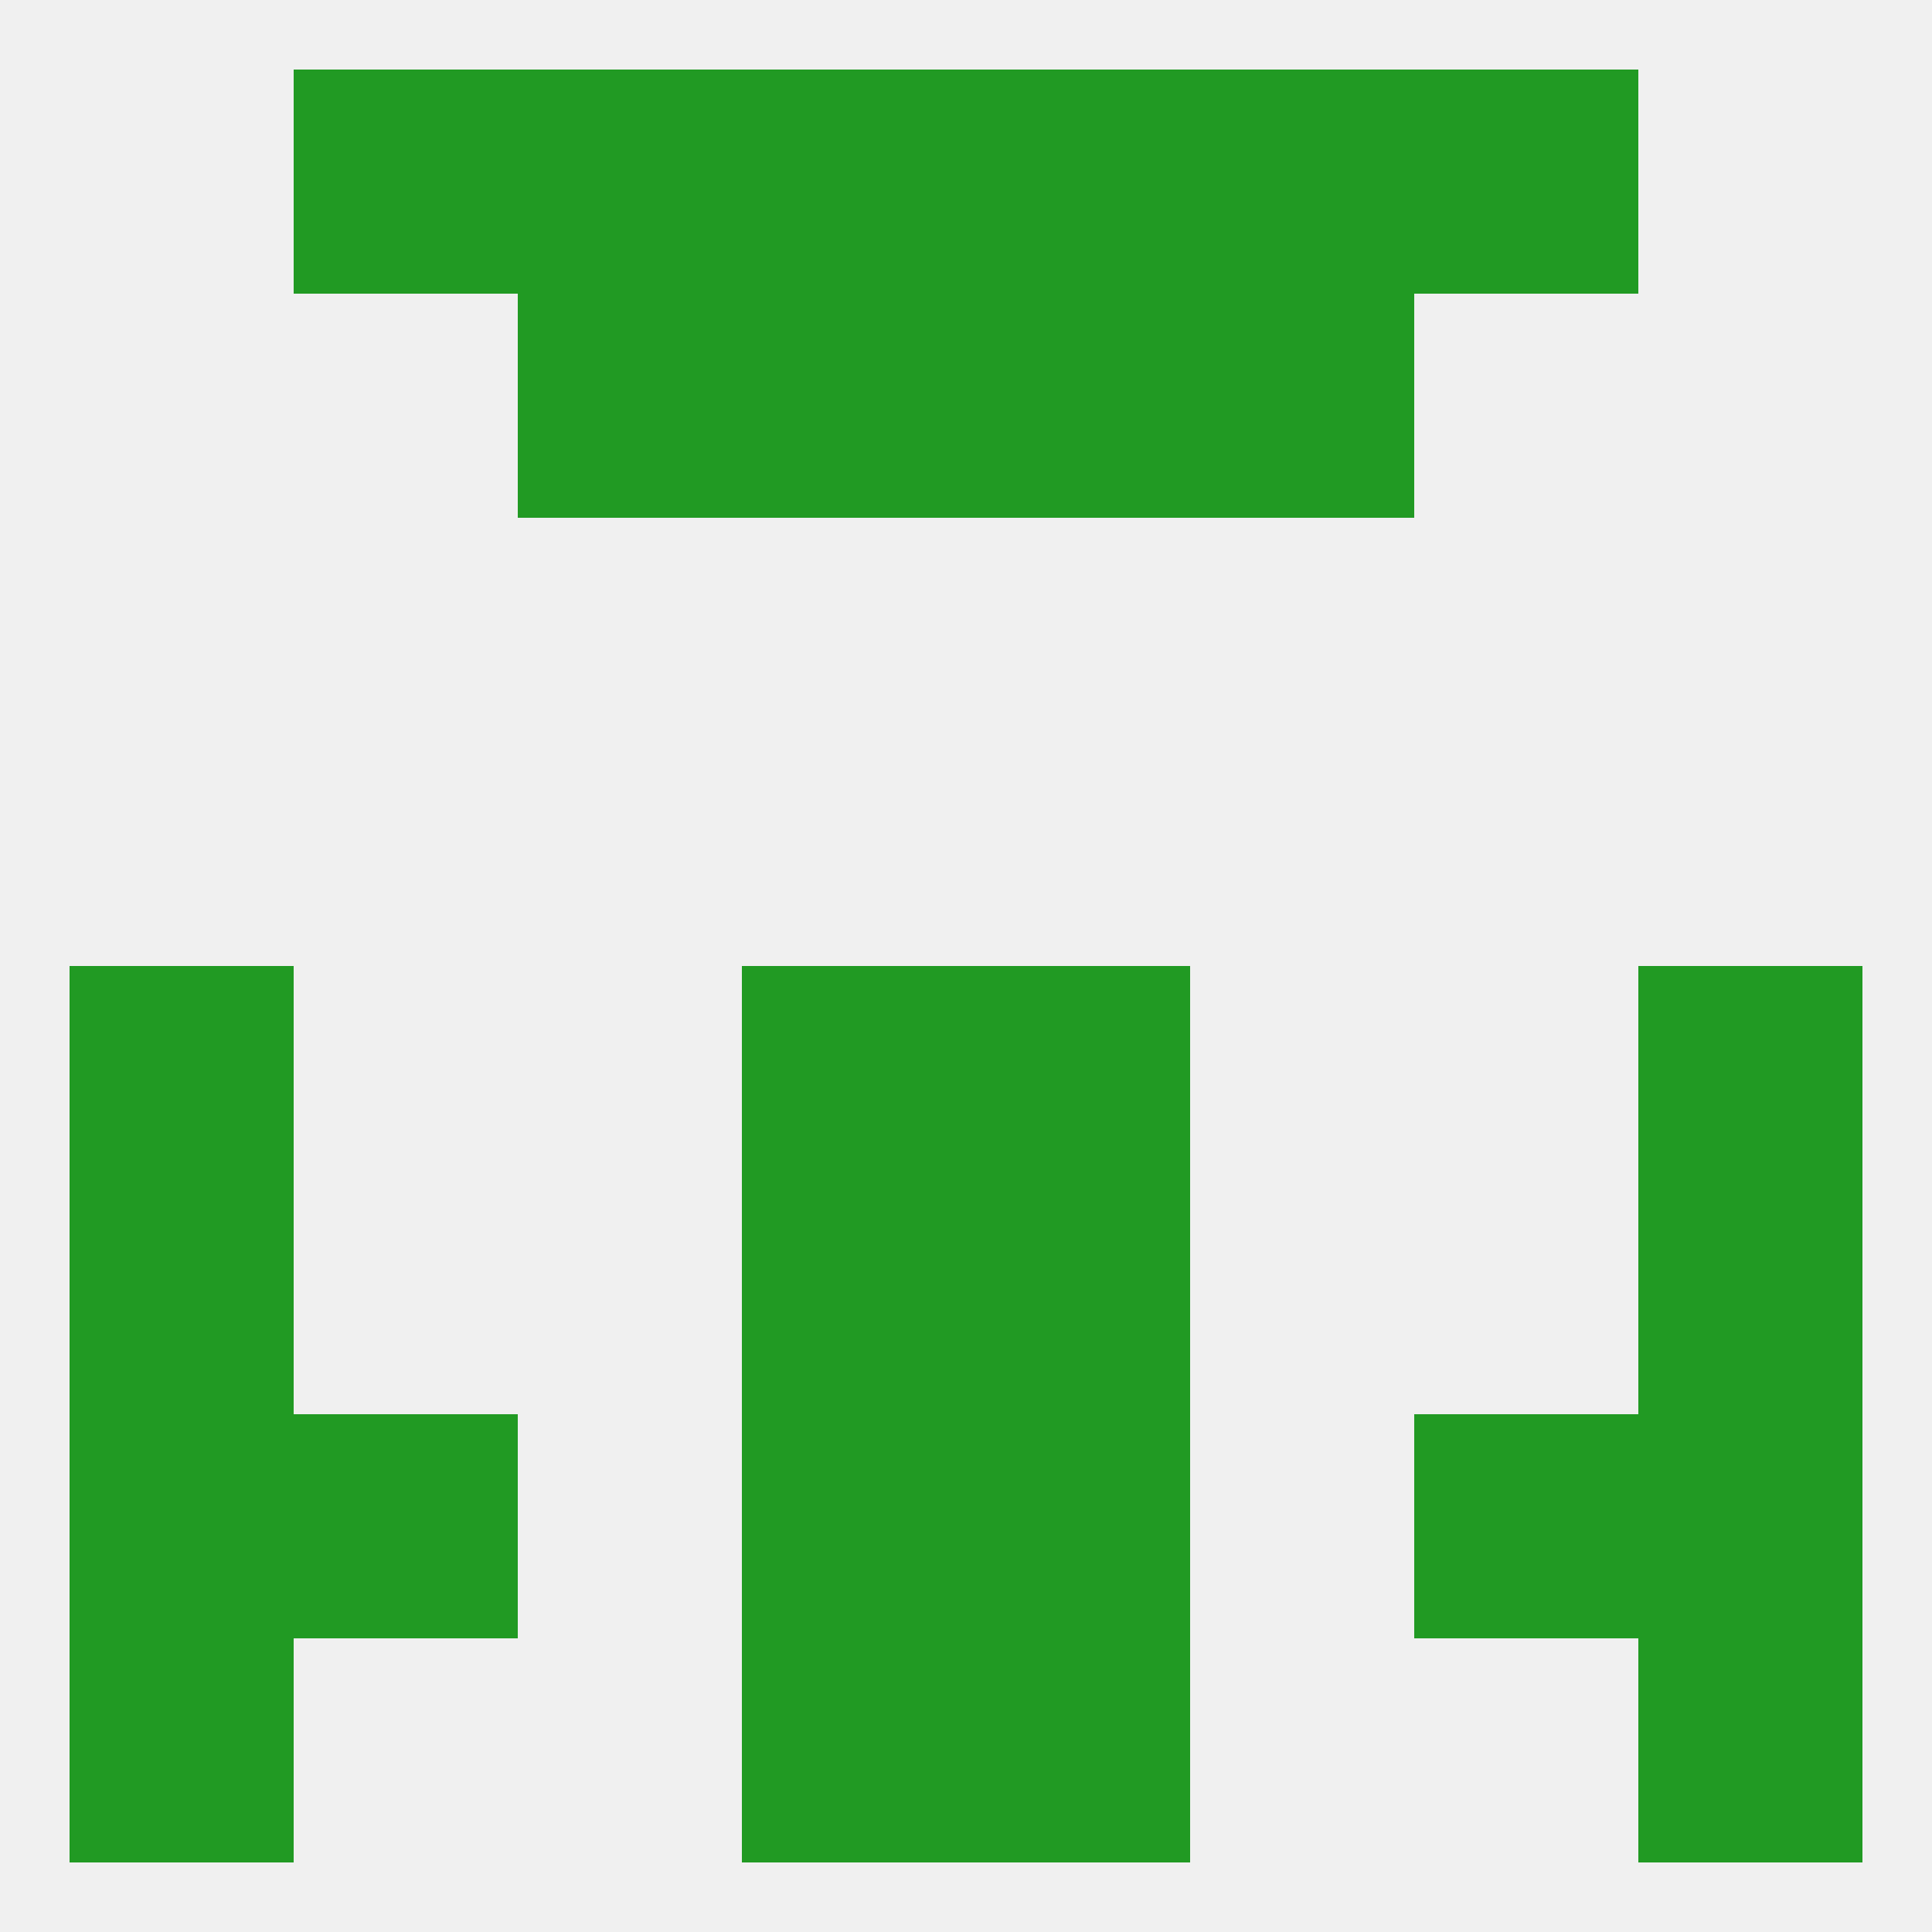 
<!--   <?xml version="1.0"?> -->
<svg version="1.1" baseprofile="full" xmlns="http://www.w3.org/2000/svg" xmlns:xlink="http://www.w3.org/1999/xlink" xmlns:ev="http://www.w3.org/2001/xml-events" width="250" height="250" viewBox="0 0 250 250" >
	<rect width="100%" height="100%" fill="rgba(240,240,240,255)"/>

	<rect x="183" y="183" width="29" height="29" fill="rgba(33,154,35,255)"/>
	<rect x="96" y="183" width="29" height="29" fill="rgba(33,154,35,255)"/>
	<rect x="125" y="183" width="29" height="29" fill="rgba(33,154,35,255)"/>
	<rect x="9" y="183" width="29" height="29" fill="rgba(33,154,35,255)"/>
	<rect x="212" y="183" width="29" height="29" fill="rgba(33,154,35,255)"/>
	<rect x="38" y="183" width="29" height="29" fill="rgba(33,154,35,255)"/>
	<rect x="212" y="212" width="29" height="29" fill="rgba(33,154,35,255)"/>
	<rect x="96" y="212" width="29" height="29" fill="rgba(33,154,35,255)"/>
	<rect x="125" y="212" width="29" height="29" fill="rgba(33,154,35,255)"/>
	<rect x="9" y="212" width="29" height="29" fill="rgba(33,154,35,255)"/>
	<rect x="96" y="9" width="29" height="29" fill="rgba(33,154,35,255)"/>
	<rect x="125" y="9" width="29" height="29" fill="rgba(33,154,35,255)"/>
	<rect x="38" y="9" width="29" height="29" fill="rgba(33,154,35,255)"/>
	<rect x="183" y="9" width="29" height="29" fill="rgba(33,154,35,255)"/>
	<rect x="67" y="9" width="29" height="29" fill="rgba(33,154,35,255)"/>
	<rect x="154" y="9" width="29" height="29" fill="rgba(33,154,35,255)"/>
	<rect x="67" y="38" width="29" height="29" fill="rgba(33,154,35,255)"/>
	<rect x="154" y="38" width="29" height="29" fill="rgba(33,154,35,255)"/>
	<rect x="96" y="38" width="29" height="29" fill="rgba(33,154,35,255)"/>
	<rect x="125" y="38" width="29" height="29" fill="rgba(33,154,35,255)"/>
	<rect x="9" y="125" width="29" height="29" fill="rgba(33,154,35,255)"/>
	<rect x="212" y="125" width="29" height="29" fill="rgba(33,154,35,255)"/>
	<rect x="96" y="125" width="29" height="29" fill="rgba(33,154,35,255)"/>
	<rect x="125" y="125" width="29" height="29" fill="rgba(33,154,35,255)"/>
	<rect x="9" y="154" width="29" height="29" fill="rgba(33,154,35,255)"/>
	<rect x="212" y="154" width="29" height="29" fill="rgba(33,154,35,255)"/>
	<rect x="96" y="154" width="29" height="29" fill="rgba(33,154,35,255)"/>
	<rect x="125" y="154" width="29" height="29" fill="rgba(33,154,35,255)"/>
</svg>